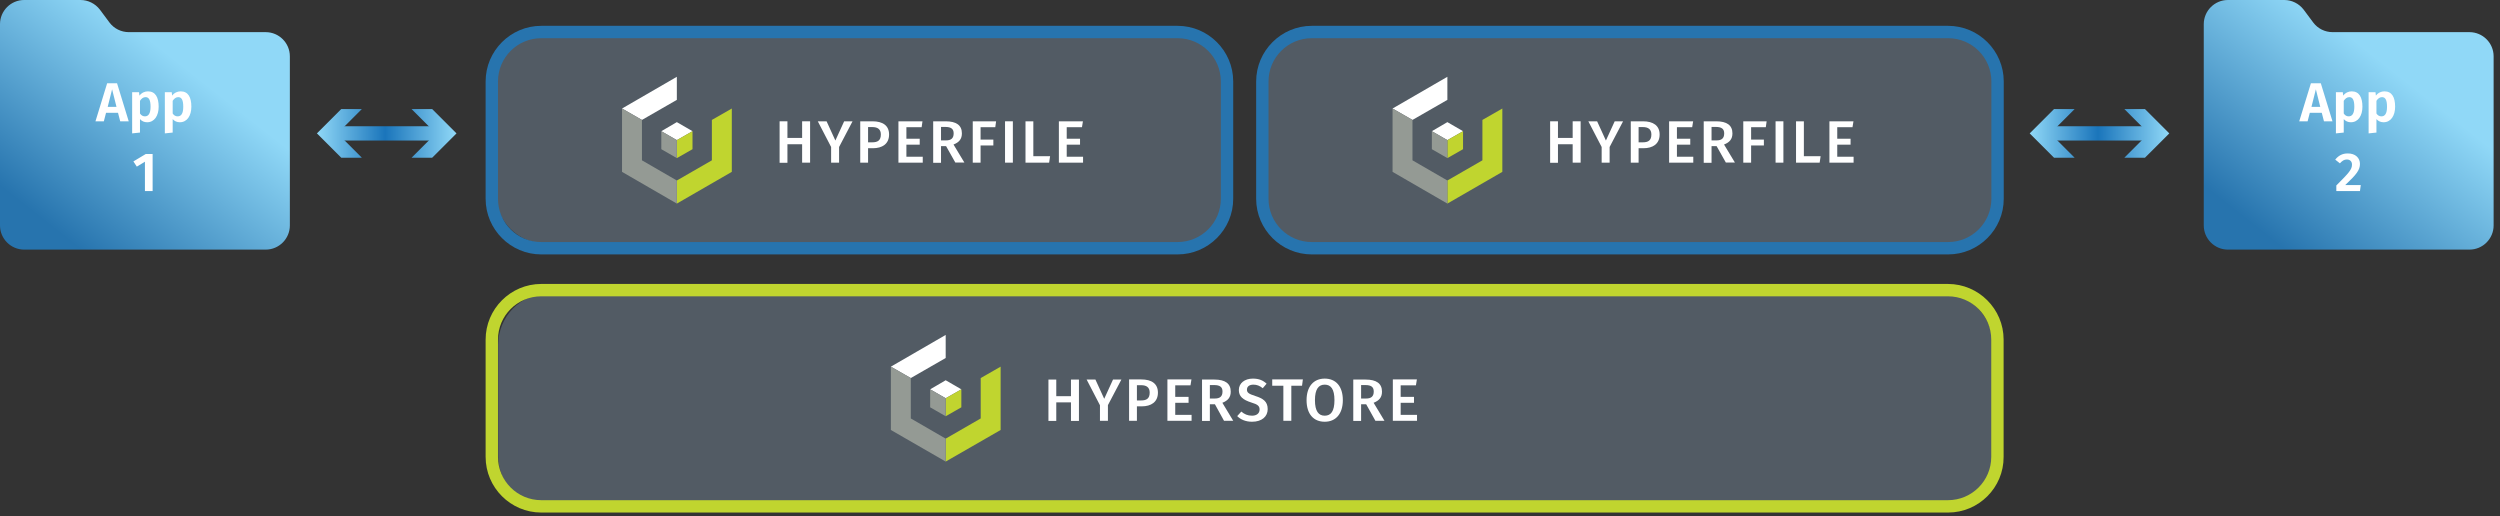 <?xml version="1.0" encoding="UTF-8"?> <svg xmlns="http://www.w3.org/2000/svg" width="281" height="58" viewBox="0 0 281 58" fill="none"><rect x="0" y="0" width="281" height="58" fill="#333333" stroke="none"/><path d="M132.22 3.778H61.388C58.258 3.778 55.721 6.315 55.721 9.444V21.722C55.721 24.851 58.258 27.388 61.388 27.388H132.22C135.349 27.388 137.886 24.851 137.886 21.722V9.444C137.886 6.315 135.349 3.778 132.22 3.778Z" fill="#525B64"></path><path d="M219.107 3.778H147.331C144.201 3.778 141.664 6.315 141.664 9.444V21.722C141.664 24.851 144.201 27.388 147.331 27.388H219.107C222.237 27.388 224.774 24.851 224.774 21.722V9.444C224.774 6.315 222.237 3.778 219.107 3.778Z" fill="#525B64"></path><path d="M218.369 33H61.631C58.521 33 56 35.579 56 38.76V51.24C56 54.421 58.521 57 61.631 57H218.369C221.479 57 224 54.421 224 51.24V38.76C224 35.579 221.479 33 218.369 33Z" fill="#525B64"></path><path d="M2.718 0H9.048C9.898 0 10.7 0.401 11.226 1.081L12.306 2.532C12.816 3.212 13.619 3.613 14.484 3.613H29.863C31.36 3.613 32.58 4.833 32.58 6.331V25.338C32.58 26.836 31.36 28.056 29.863 28.056H2.718C1.22 28.056 0 26.836 0 25.338V2.718C0 1.22 1.22 0 2.718 0Z" fill="url(#paint0_linear_249_1695)"></path><path d="M13.264 12.677H11.92L11.673 13.634H10.731L12.044 9.357H13.156L14.468 13.634H13.511L13.264 12.677ZM13.094 12.013L12.6 10.037L12.106 12.013H13.094Z" fill="white"></path><path d="M17.834 11.998C17.834 13.001 17.356 13.742 16.537 13.742C16.213 13.742 15.935 13.619 15.734 13.387V14.9L14.854 14.993V10.361H15.626L15.673 10.747C15.935 10.407 16.29 10.268 16.63 10.268C17.464 10.268 17.834 10.932 17.834 11.998ZM16.923 11.998C16.923 11.179 16.707 10.917 16.352 10.917C16.105 10.917 15.889 11.087 15.734 11.334V12.754C15.873 12.97 16.059 13.078 16.29 13.078C16.676 13.078 16.923 12.77 16.923 11.998Z" fill="white"></path><path d="M21.509 11.998C21.509 13.001 21.03 13.742 20.212 13.742C19.888 13.742 19.61 13.619 19.409 13.387V14.9L18.529 14.993V10.361H19.301L19.347 10.747C19.61 10.407 19.965 10.268 20.305 10.268C21.154 10.268 21.509 10.932 21.509 11.998ZM20.598 11.998C20.598 11.179 20.382 10.917 20.027 10.917C19.78 10.917 19.564 11.087 19.409 11.334V12.754C19.548 12.97 19.733 13.078 19.965 13.078C20.366 13.078 20.598 12.77 20.598 11.998Z" fill="white"></path><path d="M17.155 21.478H16.29V18.174L15.379 18.73L14.993 18.143L16.383 17.309H17.155V21.478Z" fill="white"></path><path d="M250.42 0H256.751C257.601 0 258.403 0.401 258.928 1.081L260.009 2.532C260.519 3.212 261.322 3.613 262.186 3.613H277.566C279.063 3.613 280.283 4.833 280.283 6.331V25.338C280.283 26.836 279.063 28.056 277.566 28.056H250.42C248.923 28.056 247.703 26.836 247.703 25.338V2.718C247.703 1.22 248.923 0 250.42 0Z" fill="url(#paint1_linear_249_1695)"></path><path d="M260.967 12.677H259.623L259.376 13.634H258.434L259.747 9.357H260.859L262.171 13.634H261.214L260.967 12.677ZM260.797 12.013L260.303 10.037L259.809 12.013H260.797Z" fill="white"></path><path d="M265.537 11.998C265.537 13.001 265.058 13.742 264.24 13.742C263.916 13.742 263.638 13.619 263.437 13.387V14.9L262.557 14.993V10.361H263.329L263.375 10.747C263.638 10.407 263.993 10.268 264.333 10.268C265.167 10.268 265.537 10.932 265.537 11.998ZM264.626 11.998C264.626 11.179 264.41 10.917 264.055 10.917C263.808 10.917 263.592 11.087 263.437 11.334V12.754C263.576 12.97 263.761 13.078 263.993 13.078C264.379 13.078 264.626 12.77 264.626 11.998Z" fill="white"></path><path d="M269.212 11.998C269.212 13.001 268.733 13.742 267.915 13.742C267.591 13.742 267.313 13.619 267.112 13.387V14.9L266.232 14.993V10.361H267.004L267.05 10.747C267.313 10.407 267.668 10.268 268.008 10.268C268.857 10.268 269.212 10.932 269.212 11.998ZM268.301 11.998C268.301 11.179 268.085 10.917 267.73 10.917C267.483 10.917 267.266 11.087 267.112 11.334V12.754C267.251 12.97 267.436 13.078 267.668 13.078C268.069 13.078 268.301 12.77 268.301 11.998Z" fill="white"></path><path d="M265.259 18.421C265.259 19.1 264.889 19.594 263.607 20.799H265.352L265.259 21.478H262.603V20.845C264.024 19.425 264.364 19.054 264.364 18.498C264.364 18.143 264.132 17.927 263.792 17.927C263.484 17.927 263.267 18.066 263.005 18.359L262.48 17.942C262.82 17.51 263.267 17.247 263.87 17.247C264.765 17.232 265.259 17.772 265.259 18.421Z" fill="white"></path><path d="M49.473 14.19H37.46V15.796H49.473V14.19Z" fill="url(#paint2_linear_249_1695)"></path><path d="M40.671 17.726L37.938 14.993L40.671 12.26H38.355L35.622 14.993L38.355 17.726H40.671Z" fill="url(#paint3_linear_249_1695)"></path><path d="M46.261 17.726L48.994 14.993L46.261 12.26H48.577L51.31 14.993L48.577 17.726H46.261Z" fill="url(#paint4_linear_249_1695)"></path><path d="M241.99 14.19H229.977V15.796H241.99V14.19Z" fill="url(#paint5_linear_249_1695)"></path><path d="M233.188 17.726L230.455 14.993L233.188 12.26H230.872L228.139 14.993L230.872 17.726H233.188Z" fill="url(#paint6_linear_249_1695)"></path><path d="M238.778 17.726L241.511 14.993L238.778 12.26H241.094L243.827 14.993L241.094 17.726H238.778Z" fill="url(#paint7_linear_249_1695)"></path><path d="M132.359 28.596H60.837C57.394 28.596 54.584 25.786 54.584 22.343V9.156C54.584 5.713 57.394 2.903 60.837 2.903H132.359C135.803 2.903 138.613 5.713 138.613 9.156V22.343C138.613 25.786 135.803 28.596 132.359 28.596ZM60.837 4.293C58.15 4.293 55.973 6.47 55.973 9.156V22.343C55.973 25.03 58.15 27.207 60.837 27.207H132.359C135.046 27.207 137.223 25.03 137.223 22.343V9.156C137.223 6.47 135.046 4.293 132.359 4.293H60.837Z" fill="#2774AE"></path><path d="M90.159 16.213H88.507V18.297H87.627V13.634H88.507V15.503H90.159V13.634H91.055V18.282H90.159V16.213Z" fill="white"></path><path d="M94.313 16.522V18.282H93.417V16.522L91.92 13.634H92.908L93.896 15.796L94.884 13.634H95.826L94.313 16.522Z" fill="white"></path><path d="M99.933 15.117C99.933 16.182 99.162 16.661 98.112 16.661H97.571V18.282H96.691V13.634H98.065C99.223 13.634 99.933 14.113 99.933 15.117ZM99.007 15.117C99.007 14.53 98.652 14.283 98.05 14.283H97.571V15.997H98.05C98.636 15.997 99.007 15.796 99.007 15.117Z" fill="white"></path><path d="M103.593 14.298H101.879V15.595H103.377V16.259H101.879V17.618H103.717V18.282H100.984V13.634H103.686L103.593 14.298Z" fill="white"></path><path d="M106.341 16.429H105.77V18.297H104.89V13.634H106.28C107.5 13.634 108.117 14.082 108.117 14.993C108.117 15.626 107.808 15.997 107.175 16.244L108.395 18.267H107.376L106.341 16.429ZM105.77 15.781H106.326C106.882 15.781 107.191 15.564 107.191 14.993C107.191 14.483 106.897 14.267 106.249 14.267H105.77V15.781Z" fill="white"></path><path d="M109.337 13.634H111.962L111.869 14.298H110.217V15.688H111.653V16.352H110.217V18.282H109.337V13.634Z" fill="white"></path><path d="M113.846 18.282H112.966V13.634H113.846V18.282Z" fill="white"></path><path d="M116.162 17.556H118.03L117.922 18.282H115.266V13.634H116.146V17.556H116.162Z" fill="white"></path><path d="M121.613 14.298H119.899V15.595H121.396V16.259H119.899V17.618H121.736V18.282H119.018V13.634H121.721L121.613 14.298Z" fill="white"></path><path d="M76.077 8.631L69.916 12.198L72.155 13.48L76.077 11.226V8.631Z" fill="white"></path><path d="M77.838 14.746L76.077 13.727L74.332 14.746L76.077 15.75L77.838 14.746Z" fill="white"></path><path d="M76.077 17.773L77.838 16.769V14.746L76.077 15.75V17.773Z" fill="#C1D42F"></path><path d="M80.015 13.48V18.02L76.077 20.289V22.883L82.254 19.317V12.198L80.015 13.48Z" fill="#C0D52F"></path><path d="M76.077 17.773V15.75L74.332 14.746V16.769L76.077 17.773Z" fill="#949A94"></path><path d="M72.155 18.02V13.48L69.916 12.198V19.317L76.077 22.883V20.289L72.155 18.02Z" fill="#949A94"></path><path d="M218.967 28.596H147.445C144.002 28.596 141.192 25.786 141.192 22.343V9.156C141.192 5.713 144.002 2.903 147.445 2.903H218.967C222.411 2.903 225.221 5.713 225.221 9.156V22.343C225.221 25.786 222.411 28.596 218.967 28.596ZM147.445 4.293C144.758 4.293 142.581 6.47 142.581 9.156V22.343C142.581 25.03 144.758 27.207 147.445 27.207H218.967C221.654 27.207 223.831 25.03 223.831 22.343V9.156C223.831 6.47 221.654 4.293 218.967 4.293H147.445Z" fill="#2774AE"></path><path d="M176.768 16.213H175.115V18.297H174.235V13.634H175.115V15.503H176.768V13.634H177.663V18.282H176.768V16.213Z" fill="white"></path><path d="M180.921 16.522V18.282H180.026V16.522L178.528 13.634H179.516L180.504 15.796L181.493 13.634H182.434L180.921 16.522Z" fill="white"></path><path d="M186.542 15.117C186.542 16.182 185.77 16.661 184.72 16.661H184.179V18.282H183.299V13.634H184.673C185.816 13.634 186.542 14.113 186.542 15.117ZM185.615 15.117C185.615 14.53 185.26 14.283 184.658 14.283H184.179V15.997H184.658C185.245 15.997 185.615 15.796 185.615 15.117Z" fill="white"></path><path d="M190.201 14.298H188.487V15.595H189.985V16.259H188.487V17.618H190.325V18.282H187.607V13.634H190.309L190.201 14.298Z" fill="white"></path><path d="M192.949 16.429H192.378V18.297H191.498V13.634H192.888C194.108 13.634 194.725 14.082 194.725 14.993C194.725 15.626 194.416 15.997 193.783 16.244L195.003 18.267H193.984L192.949 16.429ZM192.378 15.781H192.934C193.49 15.781 193.799 15.564 193.799 14.993C193.799 14.483 193.505 14.267 192.857 14.267H192.378V15.781Z" fill="white"></path><path d="M195.945 13.634H198.57L198.477 14.298H196.825V15.688H198.261V16.352H196.825V18.282H195.945V13.634Z" fill="white"></path><path d="M200.454 18.282H199.574V13.634H200.454V18.282Z" fill="white"></path><path d="M202.77 17.556H204.638L204.53 18.282H201.874V13.634H202.755V17.556H202.77Z" fill="white"></path><path d="M208.221 14.298H206.507V15.595H208.004V16.259H206.507V17.618H208.344V18.282H205.627V13.634H208.329L208.221 14.298Z" fill="white"></path><path d="M162.685 8.631L156.524 12.198L158.763 13.48L162.685 11.226V8.631Z" fill="white"></path><path d="M164.446 14.746L162.685 13.727L160.94 14.746L162.685 15.75L164.446 14.746Z" fill="white"></path><path d="M162.685 17.773L164.446 16.769V14.746L162.685 15.75V17.773Z" fill="#C1D42F"></path><path d="M166.623 13.48V18.02L162.685 20.289V22.883L168.862 19.317V12.198L166.623 13.48Z" fill="#C0D52F"></path><path d="M162.685 17.773V15.75L160.94 14.746V16.769L162.685 17.773Z" fill="#949A94"></path><path d="M158.763 18.02V13.48L156.524 12.198V19.317L162.685 22.883V20.289L158.763 18.02Z" fill="#949A94"></path><path d="M218.967 57.61H60.837C57.394 57.61 54.584 54.8 54.584 51.356V38.17C54.584 34.727 57.394 31.916 60.837 31.916H218.952C222.395 31.916 225.206 34.727 225.206 38.17V51.356C225.221 54.8 222.411 57.61 218.967 57.61ZM60.837 33.306C58.15 33.306 55.973 35.483 55.973 38.17V51.356C55.973 54.043 58.15 56.22 60.837 56.22H218.952C221.639 56.22 223.816 54.043 223.816 51.356V38.17C223.816 35.483 221.639 33.306 218.952 33.306H60.837Z" fill="#C0D52F"></path><path d="M120.377 45.226H118.725V47.311H117.845V42.663H118.725V44.531H120.377V42.663H121.273V47.311H120.377V45.226Z" fill="white"></path><path d="M124.531 45.535V47.295H123.635V45.55L122.138 42.663H123.126L124.114 44.825L125.102 42.663H126.044L124.531 45.535Z" fill="white"></path><path d="M130.151 44.13C130.151 45.195 129.379 45.674 128.329 45.674H127.789V47.295H126.909V42.648H128.283C129.441 42.648 130.151 43.126 130.151 44.13ZM129.225 44.13C129.225 43.543 128.87 43.296 128.268 43.296H127.789V45.01H128.268C128.854 45.01 129.225 44.809 129.225 44.13Z" fill="white"></path><path d="M133.811 43.312H132.097V44.609H133.595V45.273H132.097V46.631H133.934V47.295H131.217V42.648H133.919L133.811 43.312Z" fill="white"></path><path d="M136.559 45.442H135.988V47.311H135.108V42.663H136.498C137.717 42.663 138.335 43.111 138.335 44.022C138.335 44.655 138.026 45.026 137.393 45.273L138.613 47.295H137.578L136.559 45.442ZM135.988 44.794H136.544C137.1 44.794 137.409 44.578 137.409 44.006C137.409 43.497 137.115 43.281 136.467 43.281H135.988V44.794Z" fill="white"></path><path d="M142.365 43.126L141.933 43.636C141.593 43.358 141.269 43.234 140.883 43.234C140.466 43.234 140.157 43.42 140.157 43.79C140.157 44.13 140.342 44.269 141.114 44.516C141.933 44.779 142.489 45.103 142.489 45.983C142.489 46.817 141.84 47.404 140.728 47.404C139.987 47.404 139.431 47.141 139.061 46.77L139.524 46.261C139.864 46.554 140.234 46.724 140.728 46.724C141.223 46.724 141.578 46.477 141.578 46.029C141.578 45.643 141.377 45.458 140.651 45.242C139.678 44.933 139.246 44.547 139.246 43.837C139.246 43.065 139.91 42.555 140.821 42.555C141.516 42.555 141.964 42.756 142.365 43.126Z" fill="white"></path><path d="M146.349 43.358H145.145V47.295H144.249V43.358H142.998V42.648H146.442L146.349 43.358Z" fill="white"></path><path d="M150.935 44.979C150.935 46.508 150.147 47.404 148.897 47.404C147.646 47.404 146.858 46.539 146.858 44.979C146.858 43.451 147.646 42.555 148.897 42.555C150.147 42.555 150.935 43.42 150.935 44.979ZM147.8 44.979C147.8 46.23 148.217 46.724 148.897 46.724C149.591 46.724 149.993 46.23 149.993 44.979C149.993 43.729 149.591 43.234 148.897 43.234C148.217 43.234 147.8 43.729 147.8 44.979Z" fill="white"></path><path d="M153.56 45.442H152.988V47.311H152.108V42.663H153.498C154.718 42.663 155.336 43.111 155.336 44.022C155.336 44.655 155.027 45.026 154.394 45.273L155.613 47.295H154.594L153.56 45.442ZM152.988 44.794H153.544C154.1 44.794 154.409 44.578 154.409 44.006C154.409 43.497 154.116 43.281 153.467 43.281H152.988V44.794Z" fill="white"></path><path d="M159.149 43.312H157.435V44.609H158.933V45.273H157.435V46.631H159.273V47.295H156.555V42.648H159.258L159.149 43.312Z" fill="white"></path><path d="M106.295 37.645L100.134 41.212L102.373 42.493L106.295 40.239V37.645Z" fill="white"></path><path d="M108.055 43.76L106.295 42.74L104.55 43.76L106.295 44.763L108.055 43.76Z" fill="white"></path><path d="M106.295 46.786L108.055 45.782V43.759L106.295 44.763V46.786Z" fill="#C1D42F"></path><path d="M110.232 42.493V47.033L106.295 49.303V51.881L112.471 48.33V41.212L110.232 42.493Z" fill="#C0D52F"></path><path d="M106.295 46.786V44.763L104.55 43.759V45.782L106.295 46.786Z" fill="#949A94"></path><path d="M102.373 47.033V42.493L100.134 41.212V48.33L106.295 51.881V49.303L102.373 47.033Z" fill="#949A94"></path><defs><linearGradient id="paint0_linear_249_1695" x1="6.719" y1="26.187" x2="21.137" y2="7.872" gradientUnits="userSpaceOnUse"><stop stop-color="#2774AE"></stop><stop offset="1" stop-color="#90D8F7"></stop></linearGradient><linearGradient id="paint1_linear_249_1695" x1="254.421" y1="26.187" x2="268.839" y2="7.872" gradientUnits="userSpaceOnUse"><stop stop-color="#2774AE"></stop><stop offset="1" stop-color="#90D8F7"></stop></linearGradient><linearGradient id="paint2_linear_249_1695" x1="35.621" y1="14.995" x2="51.307" y2="14.995" gradientUnits="userSpaceOnUse"><stop stop-color="#90D8F7"></stop><stop offset="0.489" stop-color="#1A75BB"></stop><stop offset="0.999" stop-color="#90D8F7"></stop></linearGradient><linearGradient id="paint3_linear_249_1695" x1="35.621" y1="14.995" x2="51.307" y2="14.995" gradientUnits="userSpaceOnUse"><stop stop-color="#90D8F7"></stop><stop offset="0.489" stop-color="#1A75BB"></stop><stop offset="0.999" stop-color="#90D8F7"></stop></linearGradient><linearGradient id="paint4_linear_249_1695" x1="35.621" y1="14.995" x2="51.307" y2="14.995" gradientUnits="userSpaceOnUse"><stop stop-color="#90D8F7"></stop><stop offset="0.489" stop-color="#1A75BB"></stop><stop offset="0.999" stop-color="#90D8F7"></stop></linearGradient><linearGradient id="paint5_linear_249_1695" x1="228.142" y1="14.995" x2="243.828" y2="14.995" gradientUnits="userSpaceOnUse"><stop stop-color="#90D8F7"></stop><stop offset="0.489" stop-color="#1A75BB"></stop><stop offset="0.999" stop-color="#90D8F7"></stop></linearGradient><linearGradient id="paint6_linear_249_1695" x1="228.142" y1="14.995" x2="243.828" y2="14.995" gradientUnits="userSpaceOnUse"><stop stop-color="#90D8F7"></stop><stop offset="0.489" stop-color="#1A75BB"></stop><stop offset="0.999" stop-color="#90D8F7"></stop></linearGradient><linearGradient id="paint7_linear_249_1695" x1="228.142" y1="14.995" x2="243.828" y2="14.995" gradientUnits="userSpaceOnUse"><stop stop-color="#90D8F7"></stop><stop offset="0.489" stop-color="#1A75BB"></stop><stop offset="0.999" stop-color="#90D8F7"></stop></linearGradient></defs></svg> 